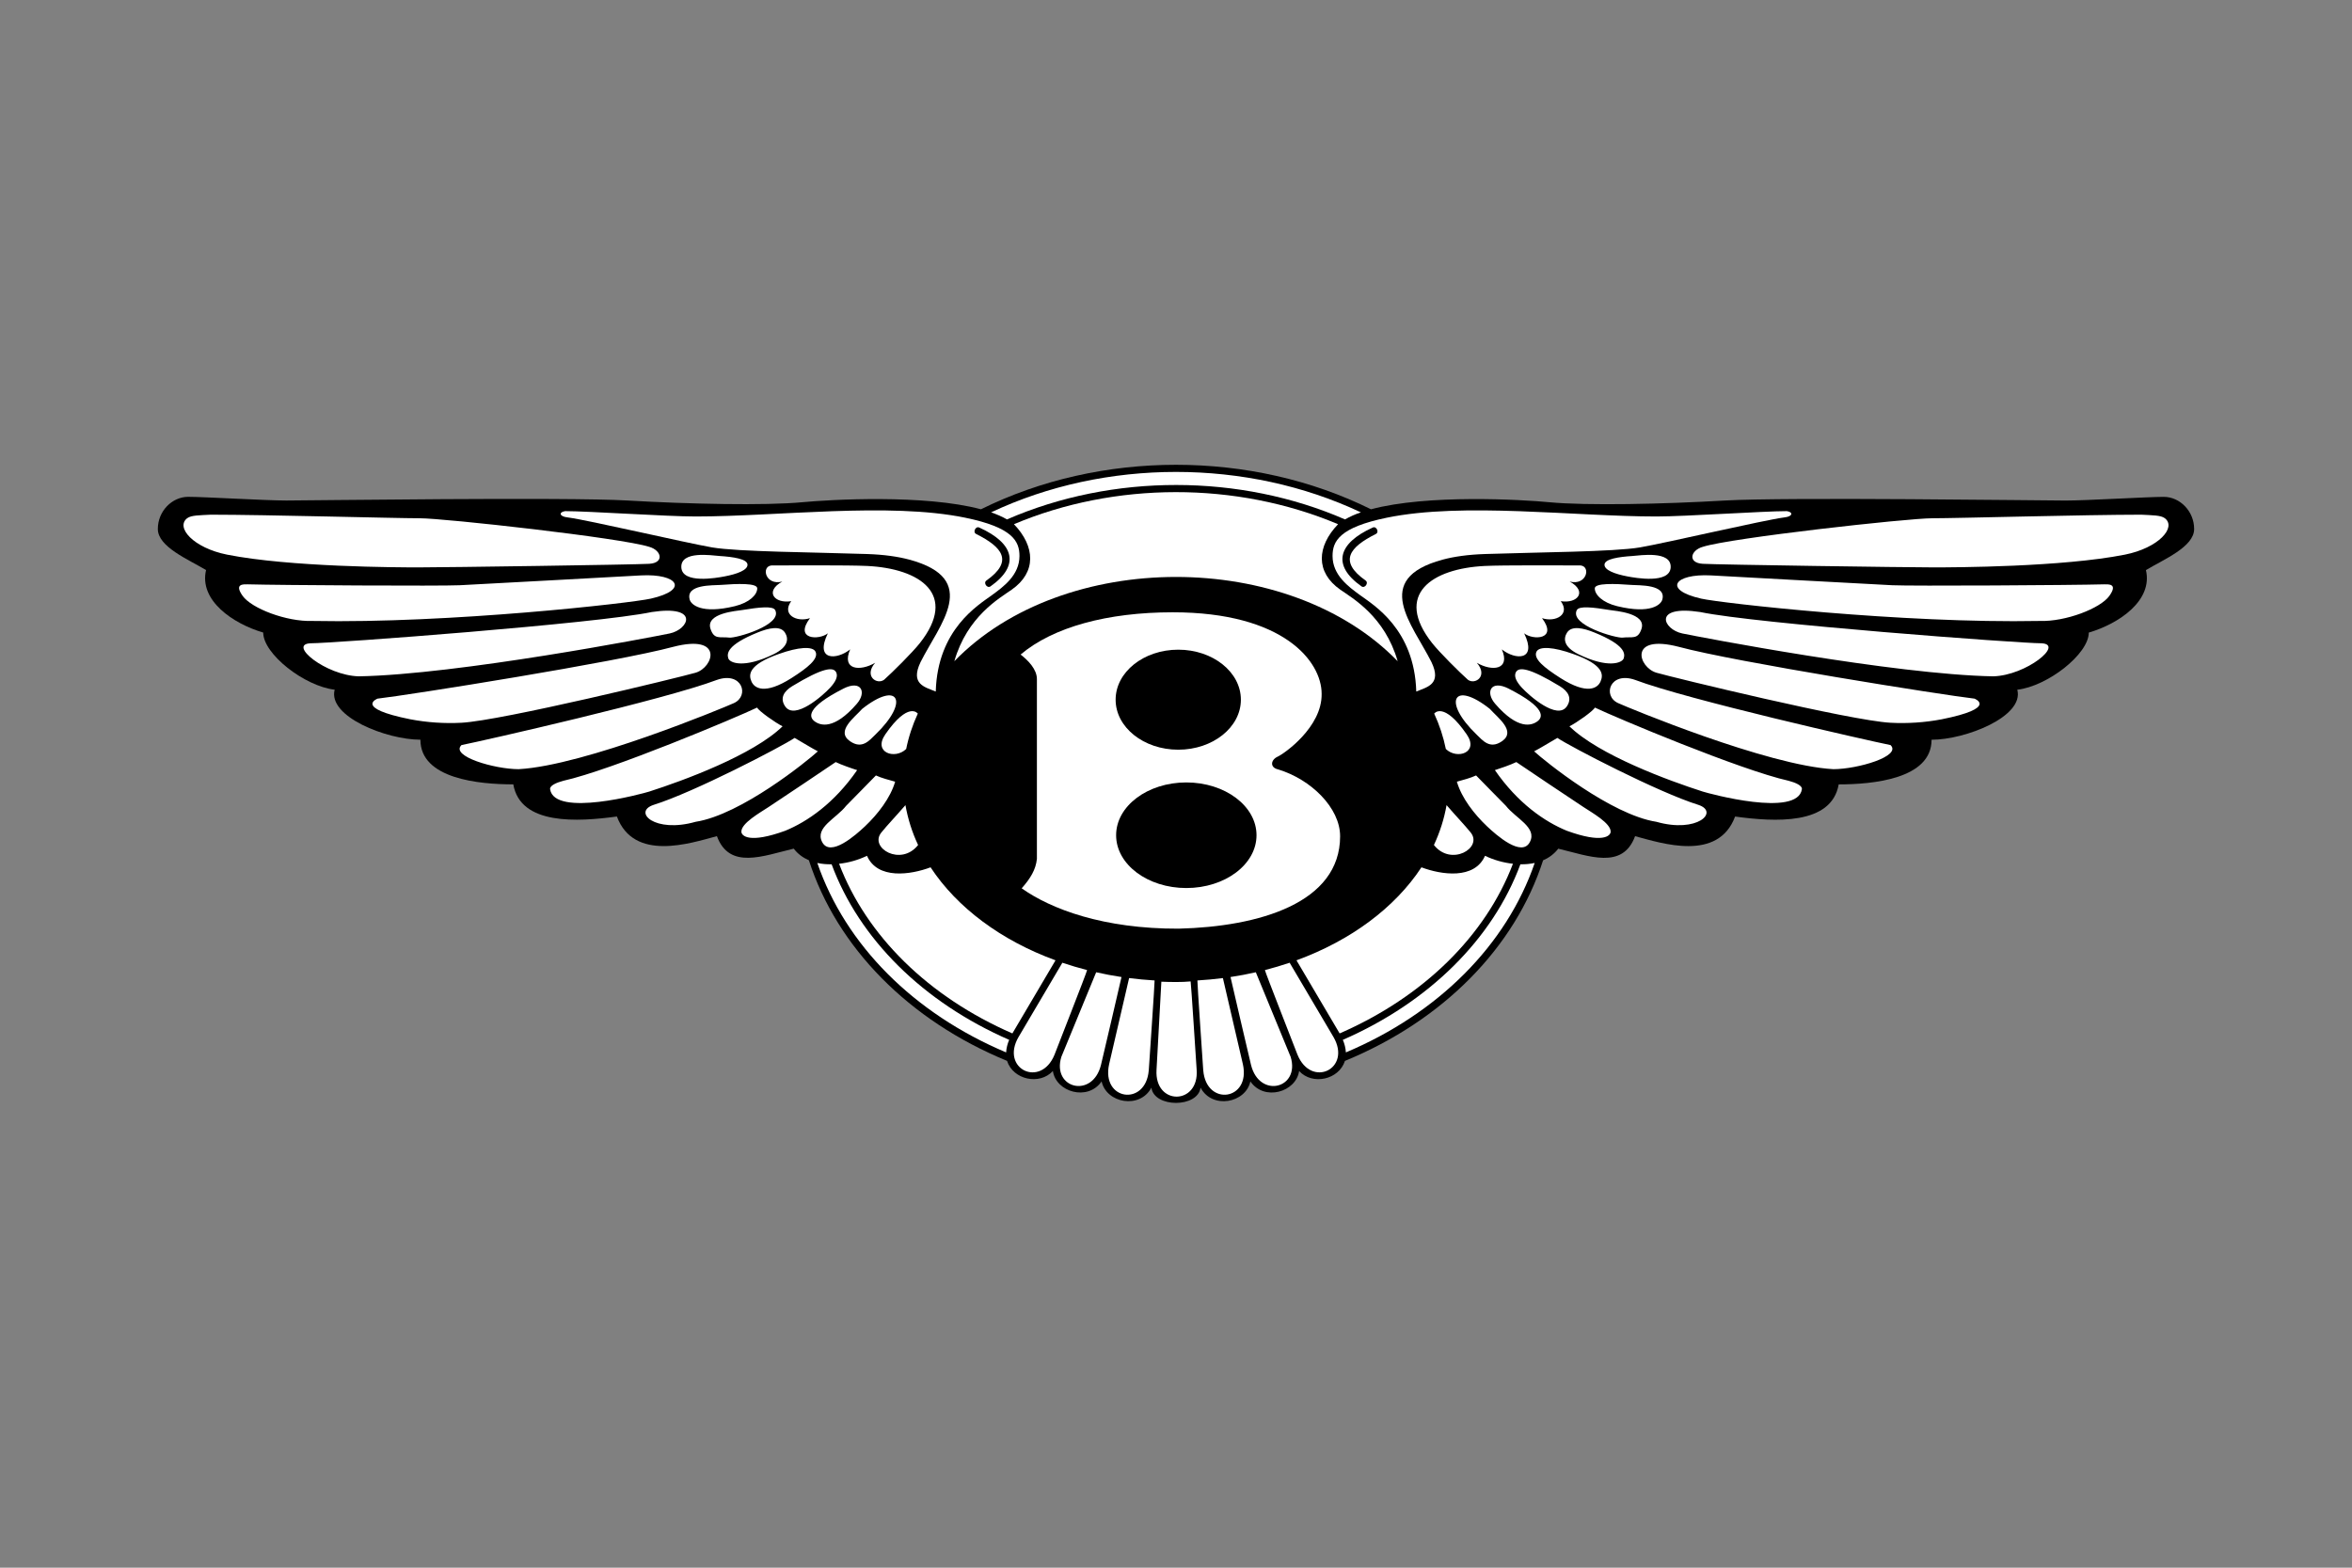 <?xml version="1.0" encoding="UTF-8"?>
<svg id="Bentley" xmlns="http://www.w3.org/2000/svg" viewBox="0 0 1500 1000">
  <rect x="0" y="0" width="1500" height="1000" fill="#808080" stroke="none"/>
  <defs>
    <style>
      .cls-1 {
        fill: #000;
      }

      .cls-1, .cls-2 {
        stroke-width: 0px;
      }

      .cls-2 {
        fill: #fff;
      }
    </style>
  </defs>
  <path class="cls-1" d="M765.68,693.82c7.35,13.84,28.71,9.92,31.76-4,8.79,12.81,29.14,6.83,31.08-6.64,8.51,9.28,25.39,5.56,29.22-6.45.06-.18-.06.18,0,0,62.63-25.76,108.46-72.35,126.39-127.97,3.81-1.59,7.13-4.14,9.66-7.4,19.37,4.56,41.01,13.67,48.99-7.98,17.1,4.56,52.94,16.49,63.79-12.52,25.06,3.42,61.51,5.69,66.07-20.51,21.64,0,59.23-3.42,59.23-28.48,21.65,0,59.24-14.81,54.68-31.9,19.37-2.27,45.58-22.78,45.58-36.45,19.36-5.69,41.01-20.51,36.45-39.87,11.39-6.84,30.75-14.81,30.75-26.2s-9.11-20.51-19.37-20.51-48.99,2.35-62.66,2.35-178.85-2.28-217.58,0c-38.73,2.27-87.72,3.35-111.64,1.07-17.62-1.7-77.66-5.14-113.71,4.5-76.35-37.83-172.38-37.84-248.75,0-36.04-9.63-96.09-6.19-113.72-4.52-23.93,2.28-72.9,1.2-111.64-1.07-38.73-2.28-203.92,0-217.59,0s-52.4-2.35-62.66-2.35-19.35,9.12-19.35,20.51,19.37,19.37,30.76,26.2c-4.57,19.37,17.09,34.17,36.45,39.87,0,13.67,26.2,34.17,45.57,36.45-4.56,17.1,33.04,31.9,54.68,31.9,0,25.05,37.59,28.48,59.24,28.48,4.56,26.2,41.01,23.93,66.07,20.51,10.85,29.02,46.71,17.09,63.79,12.52,7.98,21.65,29.62,12.53,48.99,7.98,2.64,3.44,5.97,5.82,9.66,7.4,17.93,55.63,63.77,102.23,126.39,127.98.05.18-.06-.18,0,0,3.83,12.01,20.71,15.73,29.22,6.45,1.94,13.47,22.29,19.44,31.08,6.64,3.04,13.92,24.42,17.84,31.75,4,1.75,12.95,29.61,12.95,31.36,0h0Z"/>
  <path class="cls-2" d="M552.93,545.9c6.7,15.31,27.87,12.12,40.55,7.35,16.91,25.73,45.04,46.67,79.68,59.32l-27.51,46.63c-53.48-23.3-93.07-62.3-110.52-108.22,6.18-.68,12.19-2.4,17.8-5.08h0Z"/>
  <path class="cls-2" d="M641.66,671.31c-59.04-24.93-102.44-68.55-120.41-120.84,2.97.65,6.04.9,9.12.84,17.6,47.56,58.26,87.99,113.24,111.99-1.11,2.54-1.77,5.25-1.95,8.01ZM672.55,672.7s-.02.06-.03.08c-8.75,21.53-34.71,9.07-22.96-11.26l27.97-47.41c5.13,1.74,10.39,3.29,15.77,4.68.11.73-20.44,52.92-20.75,53.9ZM702.13,679.4c-5.42,21.54-31.38,14.97-25.27-5.19l22.23-54.02c5.29,1.2,10.67,2.22,16.15,3.04.06.2-13.11,56.18-13.11,56.18h0ZM732.62,682.8c-1.93,23.18-30.39,19.16-25.28-3.93,0,.02,12.71-54.85,12.75-54.97,5.34.67,10.76,1.19,16.26,1.51.19.5-3.71,56.93-3.72,57.39h0ZM737.58,682.45s3.03-56.1,3.08-56.24c5.32.22,13.19.38,18.67-.18.26.48,3.79,55.84,3.84,56.29,1.72,22.69-26.95,23.15-25.59.13ZM119.41,330.55c2.55-1.95,8.04-1.85,14.98-2.24,35.31,0,117.34,2.28,133.29,2.28s128.73,12.53,146.38,18.23c7.98,2.28,9.68,10.25,0,10.82s-130.08,2.29-147.17,2.29c-13.25,0-82.18-.23-122.02-8.13-21.55-4.28-33.12-17.42-25.46-23.26h0ZM158.19,372.74c20.51.57,123.03,1.15,135,.57,11.96-.57,104.81-5.69,115.63-6.27,23.41-1.23,30.99,9.2,6.27,14.81-12.53,2.86-128.16,15.95-215.88,14.24-16.52.57-38.73-7.98-44.43-15.95-5.69-7.98.57-7.41,3.42-7.41h0ZM198.07,410.34c14.24,0,182.27-12.53,217.59-19.93,30.72-4.68,23.79,11.11,11.39,13.67-10.42,2.15-135,26.2-198.22,27.34-21.08-.56-45.57-20.51-30.75-21.07h0ZM240.78,445.65c19.94-2.28,152.66-23.35,188.54-33.04,32.46-8.41,25.9,13.16,14.24,16.52-10.39,2.99-123.49,30.52-149.24,31.9-10.92.57-21.86-.16-32.6-2.2-36.37-7.27-20.94-13.19-20.94-13.19ZM294.33,475.27c14.24-2.85,129.87-29.05,162.9-41.58,16.1-5.61,20.94,10.2,10.82,14.8-6.27,2.85-95.12,39.87-137.27,42.15-15.38,0-43.82-8.28-36.46-15.38h0ZM482.86,451.34c-13.09,6.27-92.84,39.88-123.6,46.71-4.27,1.14-8.78,3.02-8.42,5.4,2.74,18.19,59.35,2.72,63.27,1.46,21.77-6.98,66.16-23.27,84.98-41.61-4.56-2.27-15.09-9.68-16.24-11.96ZM506.78,470.71c-8.54,5.69-64.37,34.76-89.99,42.72-13.39,4.46.7,18.23,26.86,10.78,28.91-4.48,71.11-38.68,77.95-44.95-3.42-1.71-10.82-6.27-14.81-8.55h0ZM532.99,486.1c-10.32,7.06-30.19,20.26-42.81,28.68-5.2,3.47-17.62,10.34-17.36,15.83.13,2.62,5.12,7.61,27.92-.67,14.18-5.8,31.34-17.6,45.91-38.7-2.85-.87-10.26-3.43-13.67-5.13ZM558.62,494.64c-5.34,5.34-12.24,12.64-19,19.37-6.22,8.02-20.08,13.8-15.31,23.07,5.17,10.04,21.43-4.41,27.29-9.93,8.28-7.83,16.27-18.17,19.28-28.52-3.99-1.14-8.55-2.27-12.25-3.98h0Z"/>
  <path class="cls-2" d="M360.4,326.04c14.81,0,64.93,3.42,83.16,3.42,52.38,0,123.26-9.24,171.98.77,30.28,6.22,34.63,14.99,34.63,24.42,0,12.26-10.25,19.63-17.51,24.95-8.54,6.27-34.75,21.64-35.88,61.52-6.83-2.85-16.51-4.56-9.68-18.8,11.93-23.87,38.76-52.94-7.13-65.33-7.24-1.95-16.15-3.23-27.05-3.59-33.6-1.14-82.33-1.39-98.85-4.23-16.51-2.85-78.86-17.41-91.96-19.11-5.7-.6-5.7-3.45-1.71-4.01h0Z"/>
  <path class="cls-2" d="M492.08,360.68c11.96,0,48.58-.25,60.86.33,33.97,1.62,58.23,18.17,33.69,49.23-4.81,6.07-17.65,18.8-22.78,23.35-4.56,3.42-13.1-2.28-5.7-10.82-9.68,5.69-21.64,4.56-15.95-8.54-8.55,6.84-22.78,7.4-14.24-10.25-5.69,4.56-21.64,3.99-11.39-9.68-8.54,2.85-18.22-2.28-11.96-10.82-10.82,1.72-17.09-6.27-5.69-12.52-10.82,2.82-13.67-9.71-6.84-10.28h0ZM458.66,354.63c-4.61-.3-24.62-3.55-24.14,7.24.48,10.79,22.71,6.72,27.27,5.87,8.41-1.56,15.13-4.13,14.93-7.61-.19-3.58-8.95-4.92-18.07-5.49ZM459.48,373.12c-4.86.37-22.34-.49-19.61,9.38.86,3.11,7.28,9.39,28.77,4.17,9.42-2.29,14.3-7.34,14.3-11.35,0-3.5-12.66-3.02-23.45-2.2h0ZM473.28,389.14c-3.46.57-23.49,1.94-20.14,12.04,2.35,7.04,5.95,4.81,12.06,5.54,4.03.48,33.88-7.93,29.21-17.5-1.39-2.85-10.17-1.89-21.13-.08ZM483.18,403.46c-19.87,8.07-19.61,13.53-18.7,16.48.9,2.96,10.01,6.61,28.86-2.61,9.55-4.67,9.67-9.97,7.32-13.72-2.93-4.7-10.34-3.05-17.48-.15h0ZM497.09,417.02c-20.68,7.21-19.5,13.79-17.86,17.65,1.8,4.27,8.34,8.82,25.6-2.18,10.42-6.64,17.21-12.2,15.35-16.62-1.68-4.01-11.54-2.97-23.08,1.15h0ZM505.19,437.74c-5.42,3.29-7.89,7.74-4.47,12.82,6.12,9.09,24.16-6.95,28.68-11.86,3.36-3.64,5.52-7.47,3.61-10.27-1.97-2.88-8.09-2.66-27.83,9.31h0ZM537.84,439.28c-24.08,12.28-21.77,18.23-18.42,20.77,3.71,2.81,12.44,5.76,27.04-11.12,6.4-7.39,2.88-15.49-8.62-9.66h0ZM549.87,452.17c-5.08,5.68-16.99,14.25-7.77,20.64,7.77,5.38,12.33-.53,16.15-4.19,22.12-21.28,14.8-34.76-8.38-16.45Z"/>
  <path class="cls-1" d="M622.54,340.61c16.91,8.46,23.91,17.44,6.54,29.71-2.13,1.5.5,5.22,2.62,3.72,19.11-13.49,15-27.49-7.13-37.51-2.33-1.16-4.36,2.91-2.04,4.08Z"/>
  <path class="cls-2" d="M854.66,533.41c0-18.17-18.71-36.34-39.5-42.6-5.55-1.26-4.68-6.19-.35-8.14,4.16-1.89,28.42-18.8,28.07-40.1,0-20.67-24.27-52-94.96-52-41.59,0-76.24,9.4-97.03,26.95,4.84,3.76,10.4,9.4,10.4,15.66v114.66c-.69,6.89-4.16,12.53-9.71,18.8,18.67,13.25,52.09,25.89,100.08,25.74,51.29-1.26,103-16.36,103-58.96h0Z"/>
  <ellipse class="cls-1" cx="751.44" cy="446.32" rx="39.94" ry="31.9"/>
  <ellipse class="cls-1" cx="756.58" cy="532.78" rx="44.77" ry="33.68"/>
  <path class="cls-2" d="M577.92,477.77c1.56-7.77,4.07-15.32,7.41-22.58-.19-.29-6.12-7.86-20.71,13.22-8.06,11.63,6.17,16.32,13.3,9.35h0ZM577.45,513.58c-6.01,6.98-11.67,12.84-15.41,17.51-7.82,9.78,12.52,21.83,23.48,7.93-3.8-8.09-6.51-16.64-8.07-25.44ZM857.79,331.33c3.22-1.83,6.62-3.34,10.13-4.51-72.93-34.38-162.91-34.38-235.84,0,3.79,1.31,7.19,2.81,10.12,4.51,67.54-29.41,148.65-29.16,215.59,0Z"/>
  <path class="cls-2" d="M891.37,421.77c-8.19-28.48-28.63-40.07-36.56-45.61-15.94-11.14-15.07-27.59-1.45-41.78-65.09-27.44-142.39-27.12-206.71,0,13.62,14.19,14.48,30.64-1.45,41.78-7.93,5.54-28.38,17.13-36.56,45.61,69.52-71.65,213.2-71.66,282.73,0ZM947.08,545.9c-6.71,15.31-27.88,12.12-40.55,7.35-16.91,25.73-45.04,46.67-79.69,59.32l27.52,46.63c53.48-23.3,93.06-62.3,110.53-108.22-6.18-.68-12.2-2.4-17.81-5.08h0Z"/>
  <path class="cls-2" d="M858.35,671.31c59.04-24.93,102.45-68.55,120.41-120.84-3,.63-6.06.91-9.12.84-17.6,47.56-58.26,87.99-113.24,111.99,1.11,2.54,1.77,5.25,1.95,8.01ZM827.45,672.7l.04.08c8.75,21.53,34.71,9.07,22.96-11.26l-27.97-47.41c-5.13,1.74-10.38,3.29-15.77,4.68-.11.73,20.44,52.92,20.74,53.9ZM797.87,679.4c5.42,21.54,31.38,14.97,25.27-5.19,0,0-21.07-51.22-22.23-54.02-5.28,1.2-10.66,2.22-16.14,3.04-.06.2,13.1,56.18,13.1,56.18h0ZM767.39,682.8c1.93,23.18,30.38,19.16,25.27-3.93,0,.02-12.7-54.85-12.75-54.97-5.34.67-10.77,1.19-16.26,1.51-.18.5,3.71,56.93,3.73,57.39h0ZM1380.6,330.55c-2.55-1.95-8.04-1.85-14.98-2.24-35.31,0-117.34,2.28-133.29,2.28s-128.73,12.53-146.38,18.23c-7.98,2.28-9.68,10.25,0,10.82s130.07,2.29,147.16,2.29c13.26,0,82.19-.23,122.02-8.13,21.57-4.28,33.14-17.42,25.47-23.26h0ZM1341.81,372.74c-20.51.57-123.02,1.15-134.99.57-11.96-.57-104.81-5.69-115.63-6.27-23.41-1.23-31,9.2-6.27,14.81,12.52,2.86,128.16,15.95,215.87,14.24,16.51.57,38.73-7.98,44.43-15.95s-.56-7.41-3.42-7.41h0ZM1301.94,410.34c-14.24,0-182.27-12.53-217.59-19.93-30.72-4.68-23.79,11.11-11.39,13.67,10.42,2.15,134.99,26.2,198.22,27.34,21.07-.56,45.56-20.51,30.75-21.07ZM1259.23,445.65c-19.93-2.28-152.66-23.35-188.53-33.04-32.46-8.41-25.91,13.16-14.24,16.52,10.38,2.99,123.48,30.52,149.23,31.9,10.92.57,21.86-.16,32.6-2.2,36.37-7.27,20.94-13.19,20.94-13.19ZM1205.68,475.27c-14.24-2.85-129.87-29.05-162.9-41.58-16.09-5.61-20.94,10.2-10.82,14.8,6.27,2.85,95.12,39.87,137.27,42.15,15.38,0,43.82-8.28,36.46-15.38h0ZM1017.14,451.34c13.09,6.27,92.85,39.88,123.6,46.71,4.27,1.14,8.78,3.02,8.42,5.4-2.74,18.19-59.35,2.72-63.27,1.46-21.76-6.98-66.16-23.27-84.98-41.61,4.57-2.27,15.1-9.68,16.24-11.96ZM993.22,470.71c8.54,5.69,64.37,34.76,89.99,42.72,13.39,4.46-.7,18.23-26.86,10.78-28.91-4.48-71.11-38.68-77.95-44.95,3.43-1.71,10.83-6.27,14.81-8.55h0ZM967.03,486.1c10.31,7.06,30.19,20.26,42.81,28.68,5.2,3.47,17.62,10.34,17.36,15.83-.13,2.62-5.12,7.61-27.92-.67-14.18-5.8-31.34-17.6-45.91-38.7,2.84-.87,10.24-3.43,13.67-5.13h0ZM941.38,494.64c5.34,5.34,12.25,12.64,19.01,19.37,6.23,8.02,20.09,13.8,15.31,23.07-5.17,10.04-21.43-4.41-27.28-9.93-8.28-7.83-16.28-18.17-19.29-28.52,3.99-1.14,8.55-2.27,12.24-3.98h0Z"/>
  <path class="cls-2" d="M1139.61,326.04c-14.81,0-64.93,3.42-83.16,3.42-52.39,0-123.27-9.24-171.98.77-30.28,6.22-34.63,14.99-34.63,24.42,0,12.26,10.24,19.63,17.5,24.95,8.55,6.27,34.76,21.64,35.89,61.52,6.83-2.85,16.51-4.56,9.68-18.8-11.94-23.87-38.76-52.94,7.13-65.33,7.24-1.95,16.15-3.23,27.06-3.59,33.6-1.14,82.33-1.39,98.84-4.23s78.86-17.41,91.96-19.11c5.69-.6,5.69-3.45,1.7-4.01h0Z"/>
  <path class="cls-2" d="M1007.92,360.68c-11.96,0-48.58-.25-60.86.33-33.97,1.62-58.23,18.17-33.69,49.23,4.81,6.07,17.65,18.8,22.78,23.35,4.56,3.42,13.1-2.28,5.69-10.82,9.69,5.69,21.65,4.56,15.96-8.54,8.54,6.84,22.78,7.4,14.24-10.25,5.69,4.56,21.64,3.99,11.39-9.68,8.55,2.85,18.23-2.28,11.96-10.82,10.83,1.72,17.1-6.27,5.69-12.52,10.84,2.82,13.69-9.71,6.85-10.28h0ZM1041.34,354.63c4.61-.3,24.62-3.55,24.14,7.24-.48,10.79-22.71,6.72-27.27,5.87-8.41-1.56-15.13-4.13-14.93-7.61.19-3.58,8.95-4.92,18.07-5.49h0ZM1040.54,373.12c4.85.37,22.34-.49,19.6,9.38-.86,3.11-7.27,9.39-28.76,4.17-9.43-2.29-14.3-7.34-14.3-11.35,0-3.5,12.65-3.02,23.45-2.2h0ZM1026.72,389.14c3.46.57,23.49,1.94,20.14,12.04-2.35,7.04-5.95,4.81-12.06,5.54-4.03.48-33.88-7.93-29.21-17.5,1.4-2.85,10.17-1.89,21.13-.08ZM1016.83,403.46c19.86,8.07,19.6,13.53,18.7,16.48-.91,2.96-10.01,6.61-28.86-2.61-9.55-4.67-9.68-9.97-7.33-13.72,2.94-4.7,10.35-3.05,17.48-.15h0ZM1002.91,417.02c20.68,7.21,19.5,13.79,17.86,17.65-1.8,4.27-8.34,8.82-25.61-2.18-10.42-6.64-17.21-12.2-15.34-16.62,1.69-4.01,11.54-2.97,23.08,1.15h0ZM994.81,437.74c5.42,3.29,7.89,7.74,4.47,12.82-6.11,9.09-24.16-6.95-28.68-11.86-3.35-3.64-5.52-7.47-3.61-10.27,1.97-2.88,8.1-2.66,27.83,9.31h0ZM962.17,439.28c24.08,12.28,21.77,18.23,18.42,20.77-3.71,2.81-12.44,5.76-27.04-11.12-6.4-7.39-2.88-15.49,8.62-9.66h0ZM950.13,452.17c5.08,5.68,16.99,14.25,7.78,20.64-7.78,5.38-12.34-.53-16.15-4.19-22.12-21.28-14.8-34.76,8.37-16.45Z"/>
  <path class="cls-1" d="M877.47,340.61c-16.91,8.46-23.91,17.44-6.53,29.71,2.12,1.5-.51,5.22-2.63,3.72-19.1-13.49-14.99-27.49,7.13-37.51,2.32-1.16,4.35,2.91,2.03,4.08Z"/>
  <path class="cls-2" d="M922.09,477.77c-1.57-7.77-4.07-15.32-7.42-22.58.19-.29,6.12-7.86,20.71,13.22,8.07,11.63-6.16,16.32-13.29,9.35h0ZM922.55,513.58c6.01,6.98,11.68,12.84,15.42,17.51,7.82,9.78-12.52,21.83-23.48,7.93,3.8-8.14,6.53-16.66,8.06-25.44Z"/>
</svg>